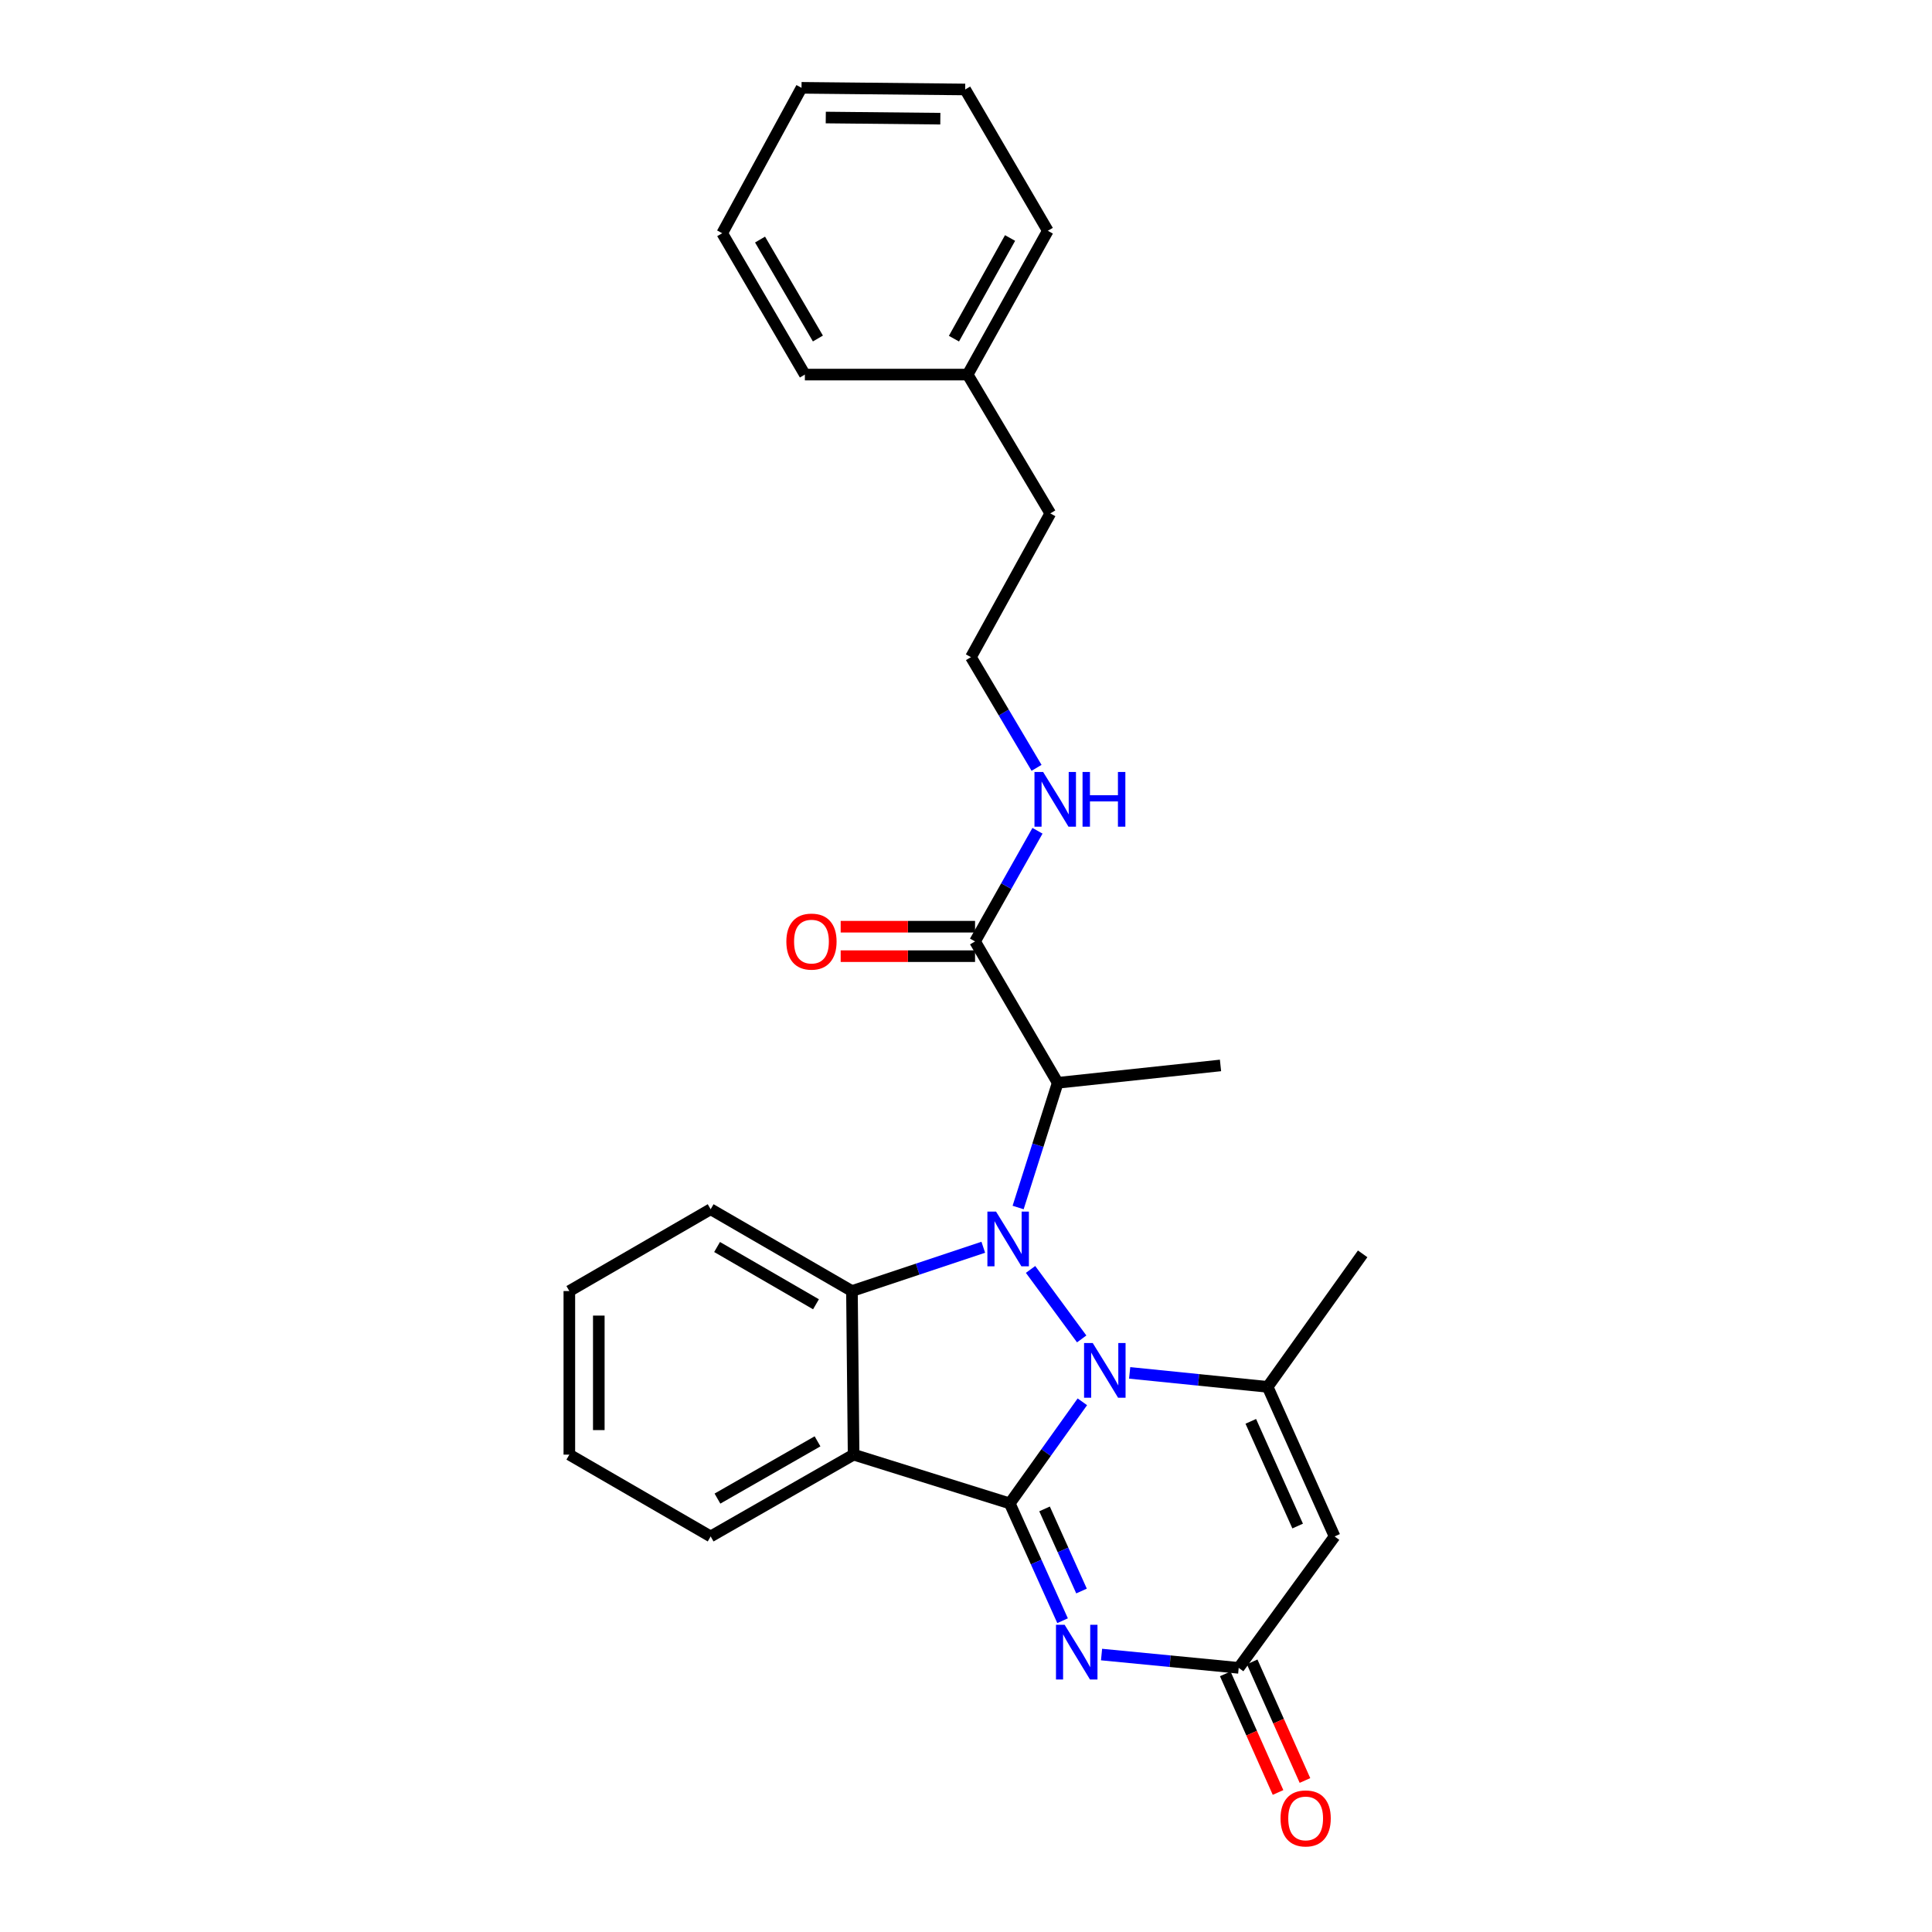 <?xml version='1.0' encoding='iso-8859-1'?>
<svg version='1.1' baseProfile='full'
              xmlns='http://www.w3.org/2000/svg'
                      xmlns:rdkit='http://www.rdkit.org/xml'
                      xmlns:xlink='http://www.w3.org/1999/xlink'
                  xml:space='preserve'
width='1000px' height='1000px' viewBox='0 0 1000 1000'>
<!-- END OF HEADER -->
<rect style='opacity:1.0;fill:#FFFFFF;stroke:none' width='1000' height='1000' x='0' y='0'> </rect>
<path class='bond-0' d='M 560.224,725.57 L 541.439,751.867' style='fill:none;fill-rule:evenodd;stroke:#0000FF;stroke-width:6px;stroke-linecap:butt;stroke-linejoin:miter;stroke-opacity:1' />
<path class='bond-0' d='M 541.439,751.867 L 522.654,778.163' style='fill:none;fill-rule:evenodd;stroke:#000000;stroke-width:6px;stroke-linecap:butt;stroke-linejoin:miter;stroke-opacity:1' />
<path class='bond-1' d='M 559.879,693.023 L 533.415,657.055' style='fill:none;fill-rule:evenodd;stroke:#0000FF;stroke-width:6px;stroke-linecap:butt;stroke-linejoin:miter;stroke-opacity:1' />
<path class='bond-4' d='M 584.709,710.598 L 620.42,714.22' style='fill:none;fill-rule:evenodd;stroke:#0000FF;stroke-width:6px;stroke-linecap:butt;stroke-linejoin:miter;stroke-opacity:1' />
<path class='bond-4' d='M 620.42,714.22 L 656.13,717.842' style='fill:none;fill-rule:evenodd;stroke:#000000;stroke-width:6px;stroke-linecap:butt;stroke-linejoin:miter;stroke-opacity:1' />
<path class='bond-2' d='M 522.654,778.163 L 441.823,752.916' style='fill:none;fill-rule:evenodd;stroke:#000000;stroke-width:6px;stroke-linecap:butt;stroke-linejoin:miter;stroke-opacity:1' />
<path class='bond-3' d='M 522.654,778.163 L 536.321,808.52' style='fill:none;fill-rule:evenodd;stroke:#000000;stroke-width:6px;stroke-linecap:butt;stroke-linejoin:miter;stroke-opacity:1' />
<path class='bond-3' d='M 536.321,808.52 L 549.988,838.877' style='fill:none;fill-rule:evenodd;stroke:#0000FF;stroke-width:6px;stroke-linecap:butt;stroke-linejoin:miter;stroke-opacity:1' />
<path class='bond-3' d='M 540.66,781.01 L 550.226,802.26' style='fill:none;fill-rule:evenodd;stroke:#000000;stroke-width:6px;stroke-linecap:butt;stroke-linejoin:miter;stroke-opacity:1' />
<path class='bond-3' d='M 550.226,802.26 L 559.793,823.51' style='fill:none;fill-rule:evenodd;stroke:#0000FF;stroke-width:6px;stroke-linecap:butt;stroke-linejoin:miter;stroke-opacity:1' />
<path class='bond-5' d='M 508.945,645.581 L 474.956,656.914' style='fill:none;fill-rule:evenodd;stroke:#0000FF;stroke-width:6px;stroke-linecap:butt;stroke-linejoin:miter;stroke-opacity:1' />
<path class='bond-5' d='M 474.956,656.914 L 440.967,668.247' style='fill:none;fill-rule:evenodd;stroke:#000000;stroke-width:6px;stroke-linecap:butt;stroke-linejoin:miter;stroke-opacity:1' />
<path class='bond-7' d='M 526.982,625.009 L 537.225,592.734' style='fill:none;fill-rule:evenodd;stroke:#0000FF;stroke-width:6px;stroke-linecap:butt;stroke-linejoin:miter;stroke-opacity:1' />
<path class='bond-7' d='M 537.225,592.734 L 547.469,560.458' style='fill:none;fill-rule:evenodd;stroke:#000000;stroke-width:6px;stroke-linecap:butt;stroke-linejoin:miter;stroke-opacity:1' />
<path class='bond-13' d='M 441.823,752.916 L 367.829,795.259' style='fill:none;fill-rule:evenodd;stroke:#000000;stroke-width:6px;stroke-linecap:butt;stroke-linejoin:miter;stroke-opacity:1' />
<path class='bond-13' d='M 423.15,746.032 L 371.354,775.672' style='fill:none;fill-rule:evenodd;stroke:#000000;stroke-width:6px;stroke-linecap:butt;stroke-linejoin:miter;stroke-opacity:1' />
<path class='bond-27' d='M 441.823,752.916 L 440.967,668.247' style='fill:none;fill-rule:evenodd;stroke:#000000;stroke-width:6px;stroke-linecap:butt;stroke-linejoin:miter;stroke-opacity:1' />
<path class='bond-28' d='M 570.159,856.394 L 605.655,859.838' style='fill:none;fill-rule:evenodd;stroke:#0000FF;stroke-width:6px;stroke-linecap:butt;stroke-linejoin:miter;stroke-opacity:1' />
<path class='bond-28' d='M 605.655,859.838 L 641.152,863.281' style='fill:none;fill-rule:evenodd;stroke:#000000;stroke-width:6px;stroke-linecap:butt;stroke-linejoin:miter;stroke-opacity:1' />
<path class='bond-6' d='M 656.13,717.842 L 690.781,795.259' style='fill:none;fill-rule:evenodd;stroke:#000000;stroke-width:6px;stroke-linecap:butt;stroke-linejoin:miter;stroke-opacity:1' />
<path class='bond-6' d='M 647.409,735.685 L 671.664,789.877' style='fill:none;fill-rule:evenodd;stroke:#000000;stroke-width:6px;stroke-linecap:butt;stroke-linejoin:miter;stroke-opacity:1' />
<path class='bond-14' d='M 656.13,717.842 L 705.31,648.991' style='fill:none;fill-rule:evenodd;stroke:#000000;stroke-width:6px;stroke-linecap:butt;stroke-linejoin:miter;stroke-opacity:1' />
<path class='bond-15' d='M 440.967,668.247 L 367.829,625.896' style='fill:none;fill-rule:evenodd;stroke:#000000;stroke-width:6px;stroke-linecap:butt;stroke-linejoin:miter;stroke-opacity:1' />
<path class='bond-15' d='M 422.355,675.091 L 371.158,645.445' style='fill:none;fill-rule:evenodd;stroke:#000000;stroke-width:6px;stroke-linecap:butt;stroke-linejoin:miter;stroke-opacity:1' />
<path class='bond-8' d='M 690.781,795.259 L 641.152,863.281' style='fill:none;fill-rule:evenodd;stroke:#000000;stroke-width:6px;stroke-linecap:butt;stroke-linejoin:miter;stroke-opacity:1' />
<path class='bond-9' d='M 547.469,560.458 L 504.685,487.286' style='fill:none;fill-rule:evenodd;stroke:#000000;stroke-width:6px;stroke-linecap:butt;stroke-linejoin:miter;stroke-opacity:1' />
<path class='bond-16' d='M 547.469,560.458 L 631.731,551.469' style='fill:none;fill-rule:evenodd;stroke:#000000;stroke-width:6px;stroke-linecap:butt;stroke-linejoin:miter;stroke-opacity:1' />
<path class='bond-10' d='M 634.186,866.382 L 647.85,897.081' style='fill:none;fill-rule:evenodd;stroke:#000000;stroke-width:6px;stroke-linecap:butt;stroke-linejoin:miter;stroke-opacity:1' />
<path class='bond-10' d='M 647.85,897.081 L 661.514,927.78' style='fill:none;fill-rule:evenodd;stroke:#FF0000;stroke-width:6px;stroke-linecap:butt;stroke-linejoin:miter;stroke-opacity:1' />
<path class='bond-10' d='M 648.118,860.181 L 661.782,890.88' style='fill:none;fill-rule:evenodd;stroke:#000000;stroke-width:6px;stroke-linecap:butt;stroke-linejoin:miter;stroke-opacity:1' />
<path class='bond-10' d='M 661.782,890.88 L 675.446,921.579' style='fill:none;fill-rule:evenodd;stroke:#FF0000;stroke-width:6px;stroke-linecap:butt;stroke-linejoin:miter;stroke-opacity:1' />
<path class='bond-11' d='M 504.685,479.661 L 469.909,479.661' style='fill:none;fill-rule:evenodd;stroke:#000000;stroke-width:6px;stroke-linecap:butt;stroke-linejoin:miter;stroke-opacity:1' />
<path class='bond-11' d='M 469.909,479.661 L 435.133,479.661' style='fill:none;fill-rule:evenodd;stroke:#FF0000;stroke-width:6px;stroke-linecap:butt;stroke-linejoin:miter;stroke-opacity:1' />
<path class='bond-11' d='M 504.685,494.91 L 469.909,494.91' style='fill:none;fill-rule:evenodd;stroke:#000000;stroke-width:6px;stroke-linecap:butt;stroke-linejoin:miter;stroke-opacity:1' />
<path class='bond-11' d='M 469.909,494.91 L 435.133,494.91' style='fill:none;fill-rule:evenodd;stroke:#FF0000;stroke-width:6px;stroke-linecap:butt;stroke-linejoin:miter;stroke-opacity:1' />
<path class='bond-12' d='M 504.685,487.286 L 520.843,458.644' style='fill:none;fill-rule:evenodd;stroke:#000000;stroke-width:6px;stroke-linecap:butt;stroke-linejoin:miter;stroke-opacity:1' />
<path class='bond-12' d='M 520.843,458.644 L 537.001,430.003' style='fill:none;fill-rule:evenodd;stroke:#0000FF;stroke-width:6px;stroke-linecap:butt;stroke-linejoin:miter;stroke-opacity:1' />
<path class='bond-17' d='M 536.519,397.433 L 519.539,368.789' style='fill:none;fill-rule:evenodd;stroke:#0000FF;stroke-width:6px;stroke-linecap:butt;stroke-linejoin:miter;stroke-opacity:1' />
<path class='bond-17' d='M 519.539,368.789 L 502.559,340.144' style='fill:none;fill-rule:evenodd;stroke:#000000;stroke-width:6px;stroke-linecap:butt;stroke-linejoin:miter;stroke-opacity:1' />
<path class='bond-22' d='M 367.829,795.259 L 294.69,752.916' style='fill:none;fill-rule:evenodd;stroke:#000000;stroke-width:6px;stroke-linecap:butt;stroke-linejoin:miter;stroke-opacity:1' />
<path class='bond-23' d='M 367.829,625.896 L 294.69,668.247' style='fill:none;fill-rule:evenodd;stroke:#000000;stroke-width:6px;stroke-linecap:butt;stroke-linejoin:miter;stroke-opacity:1' />
<path class='bond-19' d='M 502.559,340.144 L 543.639,265.735' style='fill:none;fill-rule:evenodd;stroke:#000000;stroke-width:6px;stroke-linecap:butt;stroke-linejoin:miter;stroke-opacity:1' />
<path class='bond-18' d='M 500.856,193.884 L 543.639,265.735' style='fill:none;fill-rule:evenodd;stroke:#000000;stroke-width:6px;stroke-linecap:butt;stroke-linejoin:miter;stroke-opacity:1' />
<path class='bond-20' d='M 500.856,193.884 L 542.351,119.449' style='fill:none;fill-rule:evenodd;stroke:#000000;stroke-width:6px;stroke-linecap:butt;stroke-linejoin:miter;stroke-opacity:1' />
<path class='bond-20' d='M 493.76,175.293 L 522.807,123.189' style='fill:none;fill-rule:evenodd;stroke:#000000;stroke-width:6px;stroke-linecap:butt;stroke-linejoin:miter;stroke-opacity:1' />
<path class='bond-21' d='M 500.856,193.884 L 416.602,193.884' style='fill:none;fill-rule:evenodd;stroke:#000000;stroke-width:6px;stroke-linecap:butt;stroke-linejoin:miter;stroke-opacity:1' />
<path class='bond-25' d='M 542.351,119.449 L 499.576,46.31' style='fill:none;fill-rule:evenodd;stroke:#000000;stroke-width:6px;stroke-linecap:butt;stroke-linejoin:miter;stroke-opacity:1' />
<path class='bond-24' d='M 416.602,193.884 L 373.818,120.72' style='fill:none;fill-rule:evenodd;stroke:#000000;stroke-width:6px;stroke-linecap:butt;stroke-linejoin:miter;stroke-opacity:1' />
<path class='bond-24' d='M 423.348,175.211 L 393.4,123.996' style='fill:none;fill-rule:evenodd;stroke:#000000;stroke-width:6px;stroke-linecap:butt;stroke-linejoin:miter;stroke-opacity:1' />
<path class='bond-29' d='M 294.69,752.916 L 294.69,668.247' style='fill:none;fill-rule:evenodd;stroke:#000000;stroke-width:6px;stroke-linecap:butt;stroke-linejoin:miter;stroke-opacity:1' />
<path class='bond-29' d='M 309.939,740.216 L 309.939,680.948' style='fill:none;fill-rule:evenodd;stroke:#000000;stroke-width:6px;stroke-linecap:butt;stroke-linejoin:miter;stroke-opacity:1' />
<path class='bond-26' d='M 373.818,120.72 L 414.865,45.455' style='fill:none;fill-rule:evenodd;stroke:#000000;stroke-width:6px;stroke-linecap:butt;stroke-linejoin:miter;stroke-opacity:1' />
<path class='bond-30' d='M 499.576,46.31 L 414.865,45.455' style='fill:none;fill-rule:evenodd;stroke:#000000;stroke-width:6px;stroke-linecap:butt;stroke-linejoin:miter;stroke-opacity:1' />
<path class='bond-30' d='M 486.716,61.431 L 427.418,60.832' style='fill:none;fill-rule:evenodd;stroke:#000000;stroke-width:6px;stroke-linecap:butt;stroke-linejoin:miter;stroke-opacity:1' />
<path  class='atom-0' d='M 565.591 695.134
L 574.871 710.134
Q 575.791 711.614, 577.271 714.294
Q 578.751 716.974, 578.831 717.134
L 578.831 695.134
L 582.591 695.134
L 582.591 723.454
L 578.711 723.454
L 568.751 707.054
Q 567.591 705.134, 566.351 702.934
Q 565.151 700.734, 564.791 700.054
L 564.791 723.454
L 561.111 723.454
L 561.111 695.134
L 565.591 695.134
' fill='#0000FF'/>
<path  class='atom-2' d='M 515.555 627.13
L 524.835 642.13
Q 525.755 643.61, 527.235 646.29
Q 528.715 648.97, 528.795 649.13
L 528.795 627.13
L 532.555 627.13
L 532.555 655.45
L 528.675 655.45
L 518.715 639.05
Q 517.555 637.13, 516.315 634.93
Q 515.115 632.73, 514.755 632.05
L 514.755 655.45
L 511.075 655.45
L 511.075 627.13
L 515.555 627.13
' fill='#0000FF'/>
<path  class='atom-4' d='M 551.053 840.988
L 560.333 855.988
Q 561.253 857.468, 562.733 860.148
Q 564.213 862.828, 564.293 862.988
L 564.293 840.988
L 568.053 840.988
L 568.053 869.308
L 564.173 869.308
L 554.213 852.908
Q 553.053 850.988, 551.813 848.788
Q 550.613 846.588, 550.253 845.908
L 550.253 869.308
L 546.573 869.308
L 546.573 840.988
L 551.053 840.988
' fill='#0000FF'/>
<path  class='atom-11' d='M 662.802 941.21
Q 662.802 934.41, 666.162 930.61
Q 669.522 926.81, 675.802 926.81
Q 682.082 926.81, 685.442 930.61
Q 688.802 934.41, 688.802 941.21
Q 688.802 948.09, 685.402 952.01
Q 682.002 955.89, 675.802 955.89
Q 669.562 955.89, 666.162 952.01
Q 662.802 948.13, 662.802 941.21
M 675.802 952.69
Q 680.122 952.69, 682.442 949.81
Q 684.802 946.89, 684.802 941.21
Q 684.802 935.65, 682.442 932.85
Q 680.122 930.01, 675.802 930.01
Q 671.482 930.01, 669.122 932.81
Q 666.802 935.61, 666.802 941.21
Q 666.802 946.93, 669.122 949.81
Q 671.482 952.69, 675.802 952.69
' fill='#FF0000'/>
<path  class='atom-12' d='M 407.016 487.366
Q 407.016 480.566, 410.376 476.766
Q 413.736 472.966, 420.016 472.966
Q 426.296 472.966, 429.656 476.766
Q 433.016 480.566, 433.016 487.366
Q 433.016 494.246, 429.616 498.166
Q 426.216 502.046, 420.016 502.046
Q 413.776 502.046, 410.376 498.166
Q 407.016 494.286, 407.016 487.366
M 420.016 498.846
Q 424.336 498.846, 426.656 495.966
Q 429.016 493.046, 429.016 487.366
Q 429.016 481.806, 426.656 479.006
Q 424.336 476.166, 420.016 476.166
Q 415.696 476.166, 413.336 478.966
Q 411.016 481.766, 411.016 487.366
Q 411.016 493.086, 413.336 495.966
Q 415.696 498.846, 420.016 498.846
' fill='#FF0000'/>
<path  class='atom-13' d='M 539.921 399.572
L 549.201 414.572
Q 550.121 416.052, 551.601 418.732
Q 553.081 421.412, 553.161 421.572
L 553.161 399.572
L 556.921 399.572
L 556.921 427.892
L 553.041 427.892
L 543.081 411.492
Q 541.921 409.572, 540.681 407.372
Q 539.481 405.172, 539.121 404.492
L 539.121 427.892
L 535.441 427.892
L 535.441 399.572
L 539.921 399.572
' fill='#0000FF'/>
<path  class='atom-13' d='M 560.321 399.572
L 564.161 399.572
L 564.161 411.612
L 578.641 411.612
L 578.641 399.572
L 582.481 399.572
L 582.481 427.892
L 578.641 427.892
L 578.641 414.812
L 564.161 414.812
L 564.161 427.892
L 560.321 427.892
L 560.321 399.572
' fill='#0000FF'/>
</svg>
